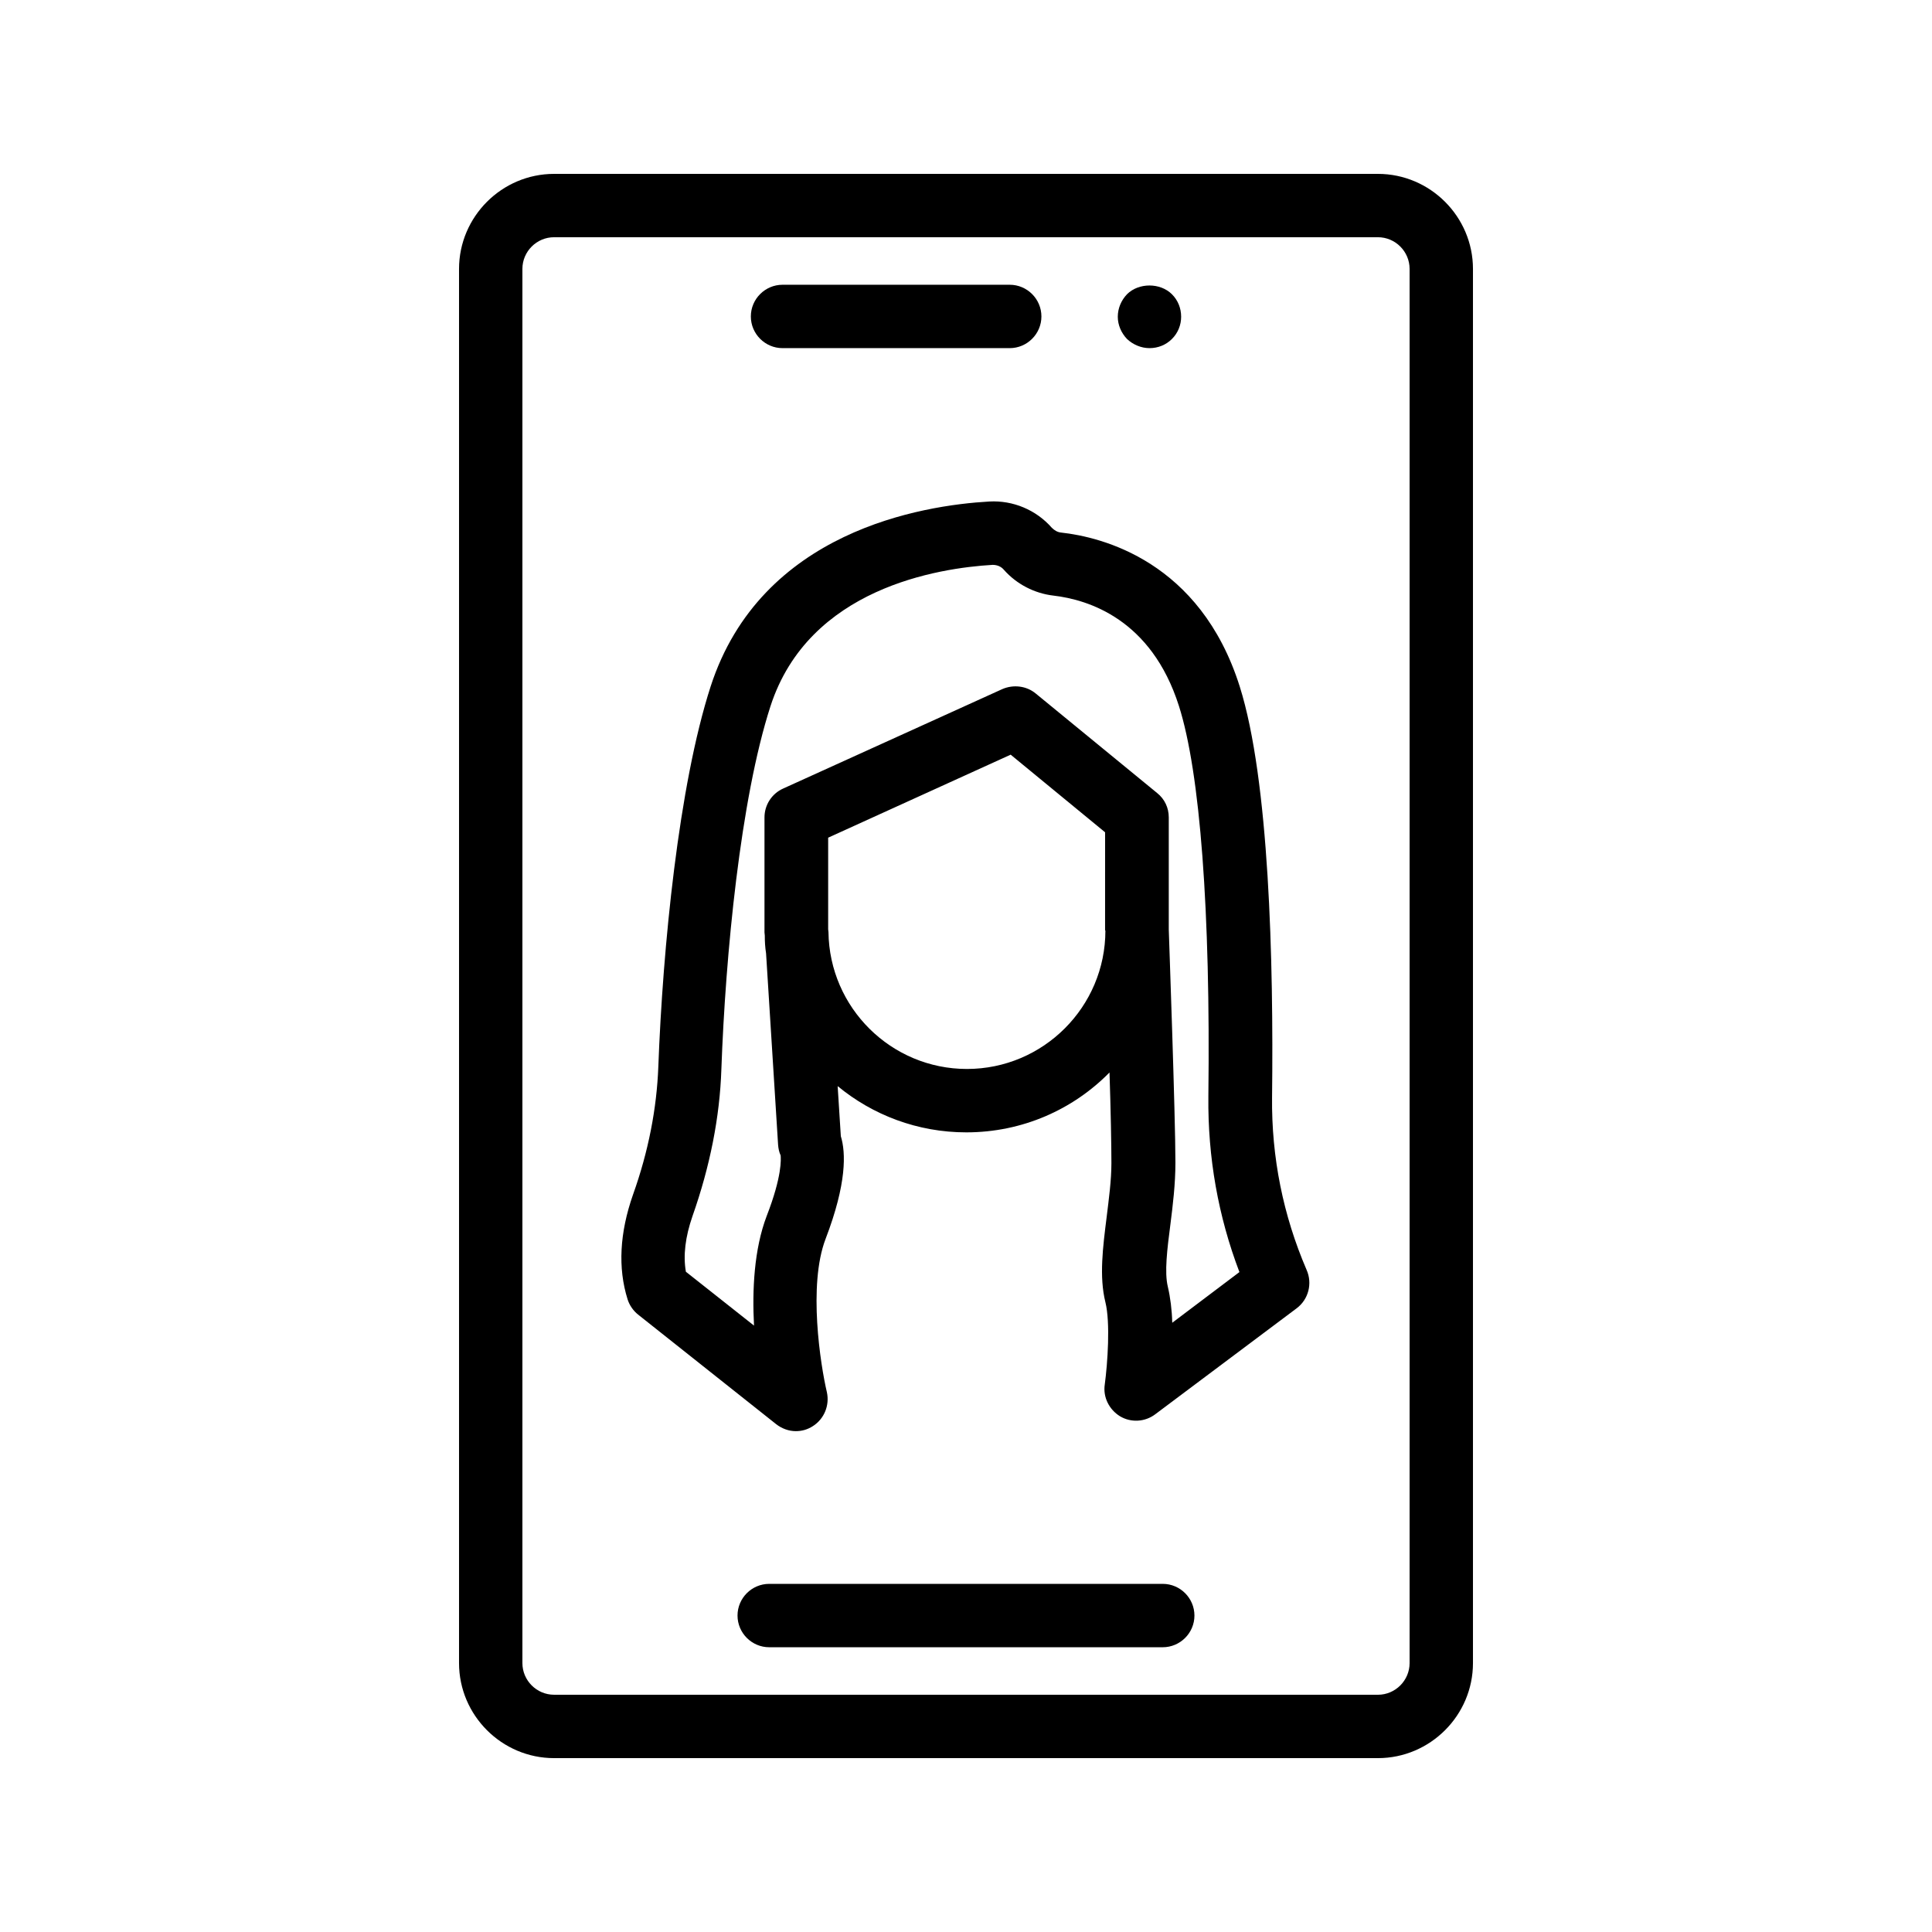 <?xml version="1.0" encoding="UTF-8"?>
<!-- Uploaded to: ICON Repo, www.svgrepo.com, Generator: ICON Repo Mixer Tools -->
<svg fill="#000000" width="800px" height="800px" version="1.1" viewBox="144 144 512 512" xmlns="http://www.w3.org/2000/svg">
 <g>
  <path d="m509.16 190.08h-218.32c-13.855 0-25.191 11.336-25.191 25.191v369.46c0 13.855 11.336 25.191 25.191 25.191h218.32c13.855 0 25.191-11.336 25.191-25.191v-369.46c0-13.855-11.336-25.191-25.191-25.191zm8.398 394.65c0 4.617-3.777 8.398-8.398 8.398l-218.32-0.004c-4.617 0-8.398-3.777-8.398-8.398v-369.46c0-4.617 3.777-8.398 8.398-8.398h218.32c4.617 0 8.398 3.777 8.398 8.398z"/>
  <path d="m452.14 563.74h-104.29c-4.617 0-8.398 3.777-8.398 8.398 0 4.617 3.777 8.398 8.398 8.398h104.29c4.617 0 8.398-3.777 8.398-8.398-0.004-4.621-3.781-8.398-8.398-8.398z"/>
  <path d="m351.38 236.26h60.207c4.617 0 8.398-3.777 8.398-8.398 0-4.617-3.777-8.398-8.398-8.398h-60.207c-4.617 0-8.398 3.777-8.398 8.398 0 4.617 3.777 8.398 8.398 8.398z"/>
  <path d="m448.62 236.26c2.266 0 4.367-0.84 5.961-2.434s2.434-3.695 2.434-5.879c0-2.266-0.84-4.367-2.434-5.961-3.106-3.106-8.816-3.106-11.922 0-1.512 1.594-2.434 3.695-2.434 5.961 0 2.184 0.922 4.281 2.434 5.879 1.594 1.508 3.777 2.434 5.961 2.434z"/>
  <path d="m481.11 434.76c0.418-36.023-0.754-84.051-8.566-108.82-10.496-33.25-36.609-39.633-47.359-40.809-0.922-0.082-1.762-0.586-2.434-1.258-4.199-4.785-10.328-7.305-16.543-6.969-17.801 1.008-60.543 7.809-73.891 49.039-8.48 26.281-12.68 69.273-13.855 100.76-0.418 11-2.602 22.418-6.719 33.922-3.527 10.078-4.031 19.398-1.426 27.711 0.504 1.594 1.512 3.023 2.769 4.031l36.609 29.055c1.512 1.176 3.359 1.848 5.207 1.848 1.594 0 3.106-0.418 4.535-1.344 3.023-1.93 4.449-5.543 3.695-8.984-1.68-7.137-5.039-28.383-0.336-40.641 5.625-14.695 5.375-22.84 4.031-27.207l-0.84-13.266c9.238 7.641 21.16 12.258 34.09 12.258 14.863 0 28.297-6.047 37.953-15.871 0.336 10.078 0.504 19.48 0.504 24.016 0 4.535-0.672 9.488-1.258 14.273-1.008 8.062-2.016 15.785-0.336 22.586 1.344 5.375 0.586 16.207-0.168 21.832-0.504 3.359 1.176 6.633 4.031 8.398 2.938 1.762 6.633 1.512 9.32-0.504l37.535-28.129c3.106-2.352 4.199-6.551 2.602-10.16-6.215-14.445-9.32-29.812-9.152-45.766zm-44.168-44.168c0 20.238-16.457 36.695-36.695 36.695-20.07 0-36.441-16.207-36.695-36.273l-0.082-0.754v-24.266l48.367-22 25.023 20.57-0.004 26.027zm17.715 103.95c-0.082-3.359-0.504-6.719-1.176-9.574-0.922-3.777-0.168-9.91 0.672-16.375 0.672-5.289 1.344-10.832 1.344-16.457 0-12.426-1.68-59.113-1.762-61.801v-29.727c0-2.519-1.09-4.871-3.106-6.465l-32.16-26.363c-2.434-2.016-5.879-2.434-8.816-1.176l-58.105 26.367c-3.023 1.344-4.953 4.367-4.953 7.641v29.895 0.504 0.082l0.082 0.84c0 1.594 0.082 3.106 0.336 4.703l3.191 50.801c0.082 0.922 0.25 1.848 0.672 2.769 0.082 0.922 0.418 5.457-3.695 16.039-3.359 8.816-3.863 19.648-3.359 29.055l-18.055-14.273c-0.754-4.281-0.168-9.238 1.762-14.777 4.617-13.098 7.223-26.199 7.641-38.879 1.09-30.312 5.039-71.539 13.016-96.227 10.16-31.32 44.504-36.609 58.863-37.449 1.176 0 2.266 0.418 3.023 1.344 3.359 3.777 8.062 6.215 13.098 6.801 9.32 1.09 25.945 6.297 33.25 29.223 5.625 17.633 8.398 54.41 7.809 103.53-0.168 16.121 2.602 31.738 8.23 46.52z"/>
 </g>
</svg>